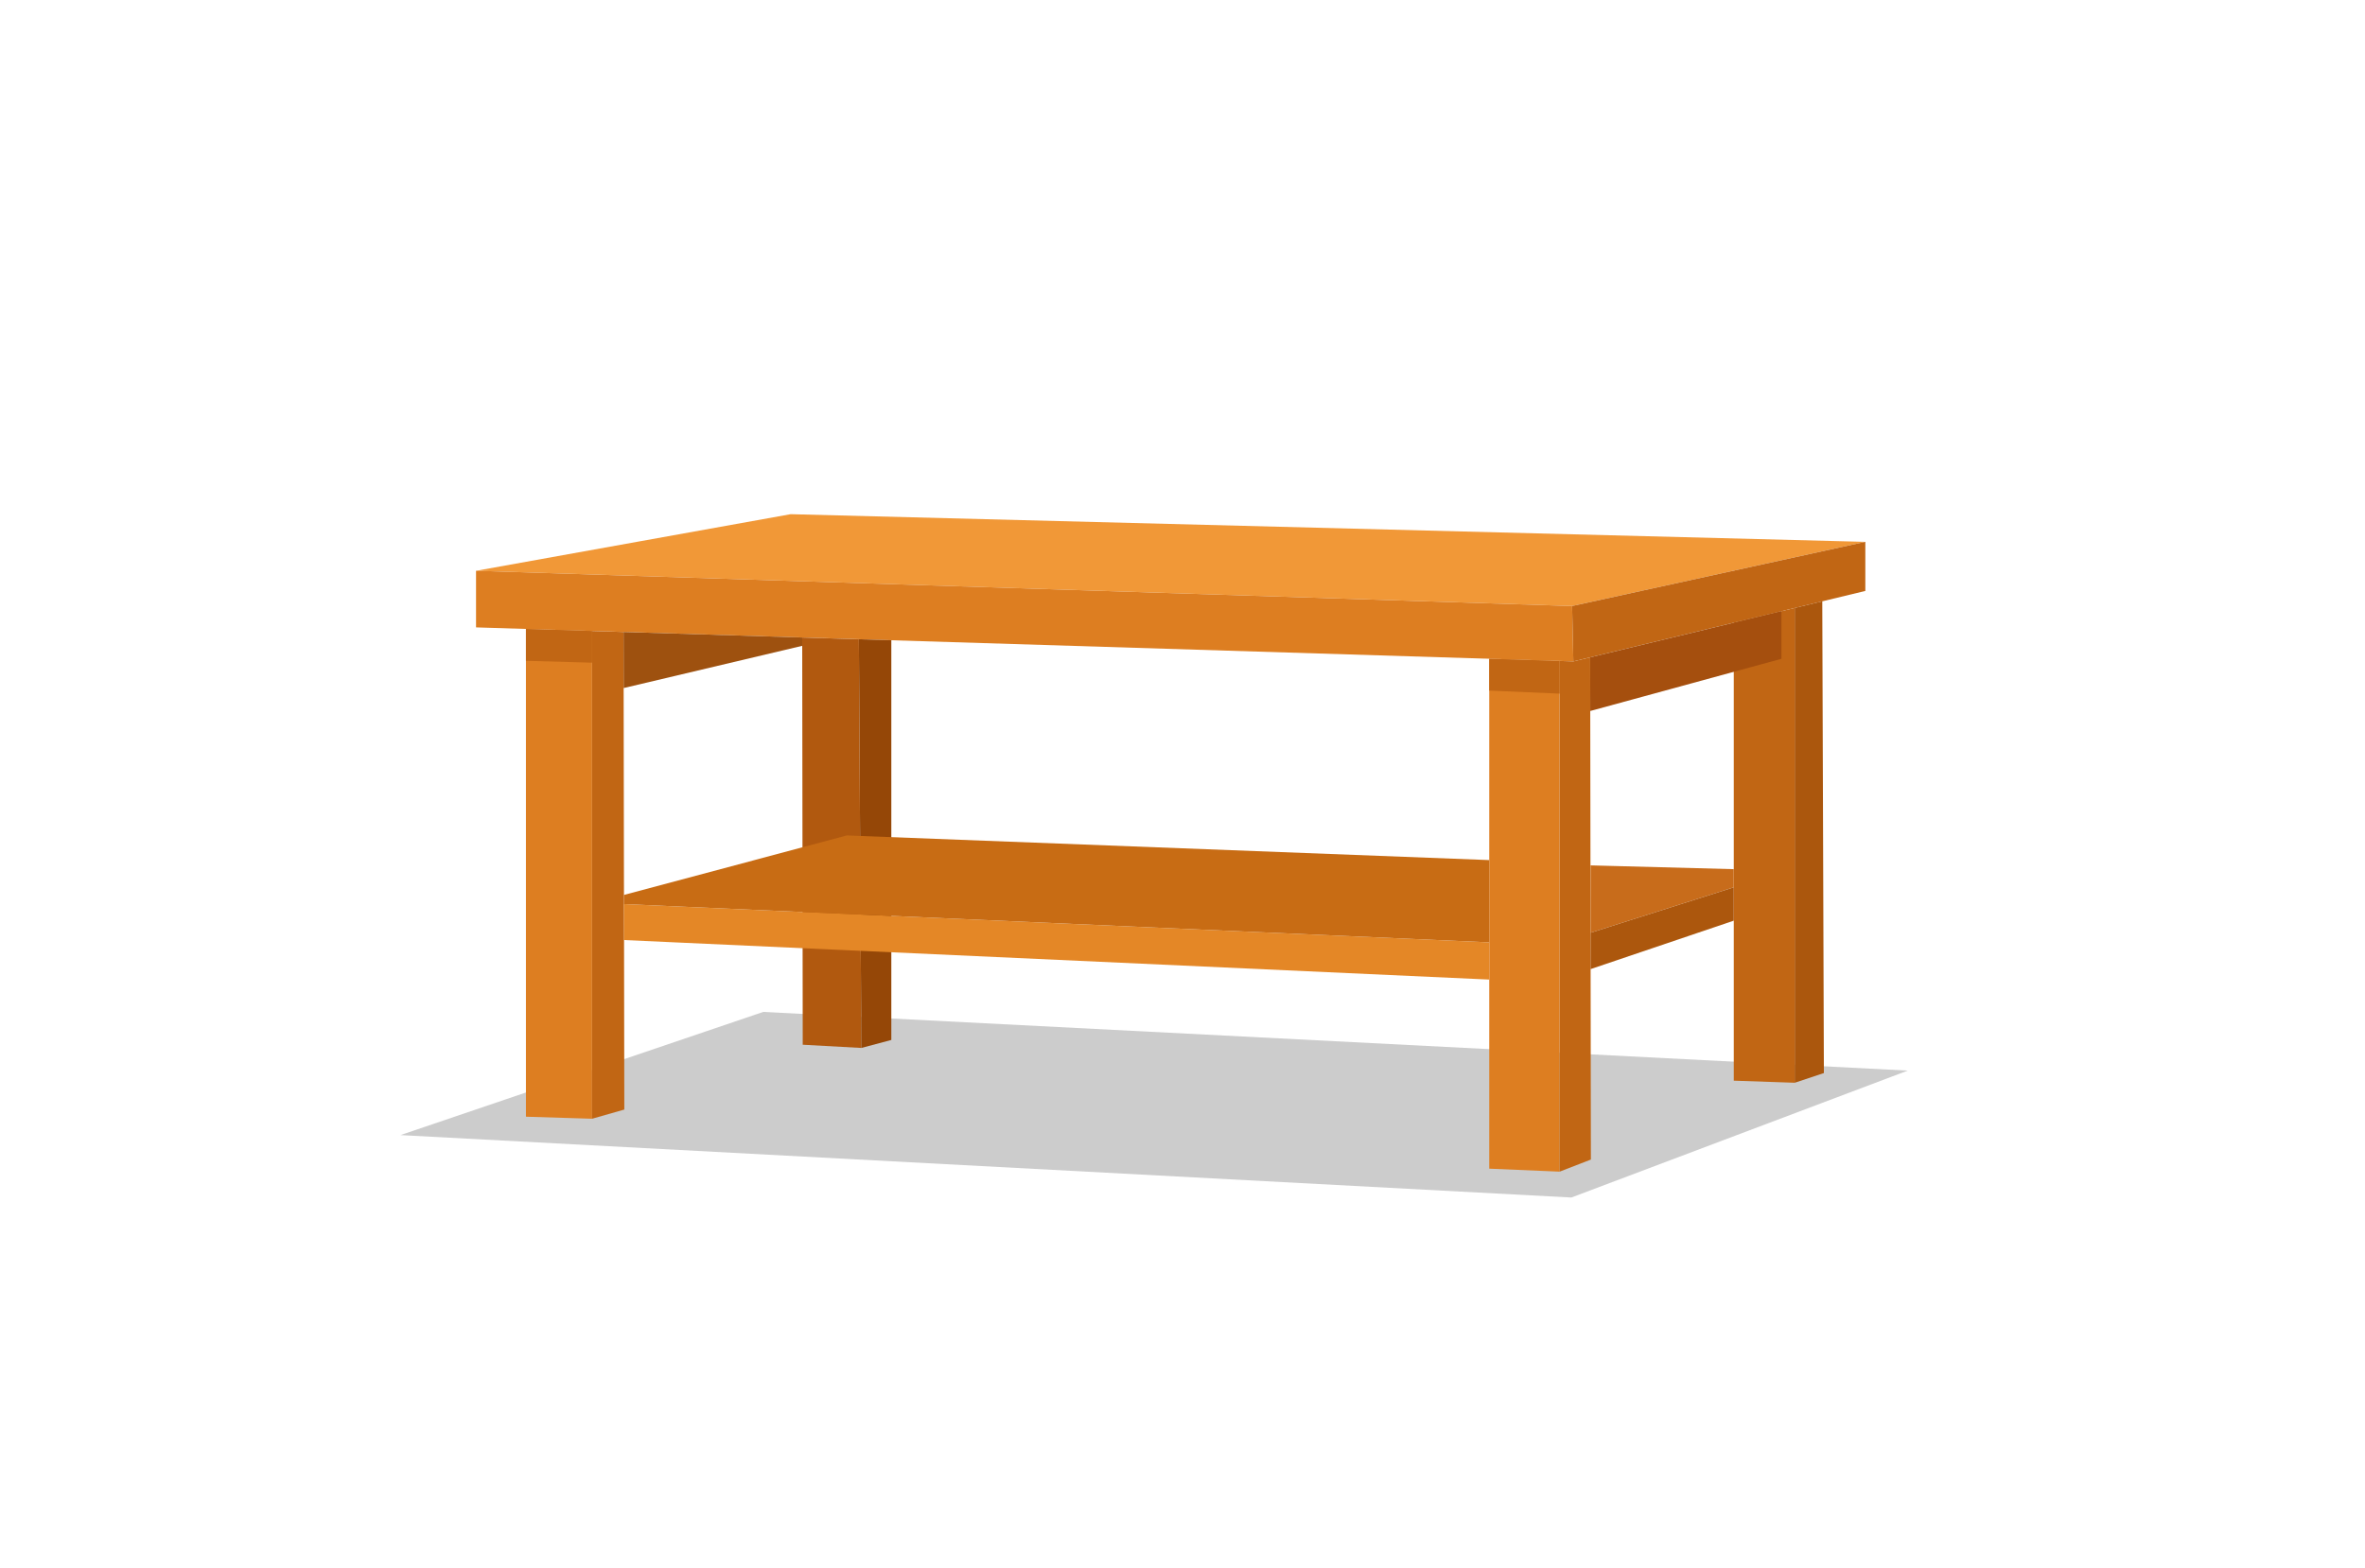 <svg xmlns="http://www.w3.org/2000/svg" id="Ebene_2" viewBox="0 0 500 331.51"><defs><style>.cls-1{fill:#dd7e21;}.cls-2{fill:#c86c14;}.cls-3{fill:#ab570d;}.cls-4{fill:#c16614;}.cls-5{fill:#b1590f;}.cls-6{fill:#a54f0e;}.cls-7{fill:#9e510f;}.cls-8{opacity:.2;}.cls-9{fill:#e48726;}.cls-10{fill:#ac570d;}.cls-11{fill:#f19837;}.cls-12{fill:#c86c1b;}.cls-13{fill:#954707;}</style></defs><polygon class="cls-8" points="332.21 253.25 403.33 226.41 161.36 214 84.66 240.05 332.21 253.25"></polygon><polygon class="cls-11" points="100.64 120.71 332.37 128.16 394.36 114.59 167.15 108.74 100.64 120.71"></polygon><polygon class="cls-1" points="100.64 120.71 100.64 132.68 332.63 139.87 332.37 128.16 100.64 120.71"></polygon><polygon class="cls-4" points="332.63 139.87 394.36 124.97 394.36 114.59 332.37 128.16 332.63 139.87"></polygon><polygon class="cls-1" points="111.19 133.01 111.19 236.16 125.18 236.59 125.18 133.44 111.19 133.01"></polygon><polygon class="cls-1" points="329.73 139.78 329.73 247.78 314.85 247.15 314.85 139.32 329.73 139.78"></polygon><polygon class="cls-4" points="125.18 236.59 131.99 234.65 131.83 133.65 125.18 133.44 125.18 236.59"></polygon><polygon class="cls-4" points="329.73 247.78 336.34 245.22 336.19 139.01 332.63 139.87 329.73 139.78 329.73 247.78"></polygon><polygon class="cls-4" points="379.43 128.57 379.43 228.98 366.55 228.54 366.55 131.68 379.43 128.57"></polygon><polygon class="cls-3" points="379.43 228.98 385.6 226.93 385.26 127.16 379.43 128.57 379.43 228.98"></polygon><polygon class="cls-5" points="169.6 134.82 169.71 220.94 182.1 221.62 181.58 135.19 169.6 134.82"></polygon><polygon class="cls-13" points="181.58 135.19 188.44 135.4 188.44 219.93 182.1 221.62 181.58 135.19"></polygon><polygon class="cls-9" points="131.92 191.2 314.85 199.29 314.85 207.16 131.92 198.8 131.92 191.2"></polygon><polygon class="cls-2" points="131.92 189.26 179.02 176.68 314.85 181.89 314.85 199.29 131.92 191.2 131.92 189.26"></polygon><polygon class="cls-12" points="336.27 197.26 366.55 187.65 366.55 183.81 336.27 183.01 336.27 197.26"></polygon><polygon class="cls-10" points="336.27 197.26 336.27 204.95 366.55 194.7 366.55 187.65 336.27 197.26"></polygon><polyline class="cls-4" points="111.19 133.01 125.18 133.44 125.18 140.14 111.19 139.75 111.19 133.01"></polyline><polygon class="cls-4" points="329.73 139.78 314.85 139.32 314.85 146.05 329.73 146.69 329.73 139.78"></polygon><polygon class="cls-7" points="131.85 145.51 169.6 136.58 169.6 134.82 131.83 133.65 131.85 145.51"></polygon><polygon class="cls-6" points="376.63 129.25 376.63 139.32 336.21 150.36 336.19 139.01 376.63 129.25"></polygon></svg>
